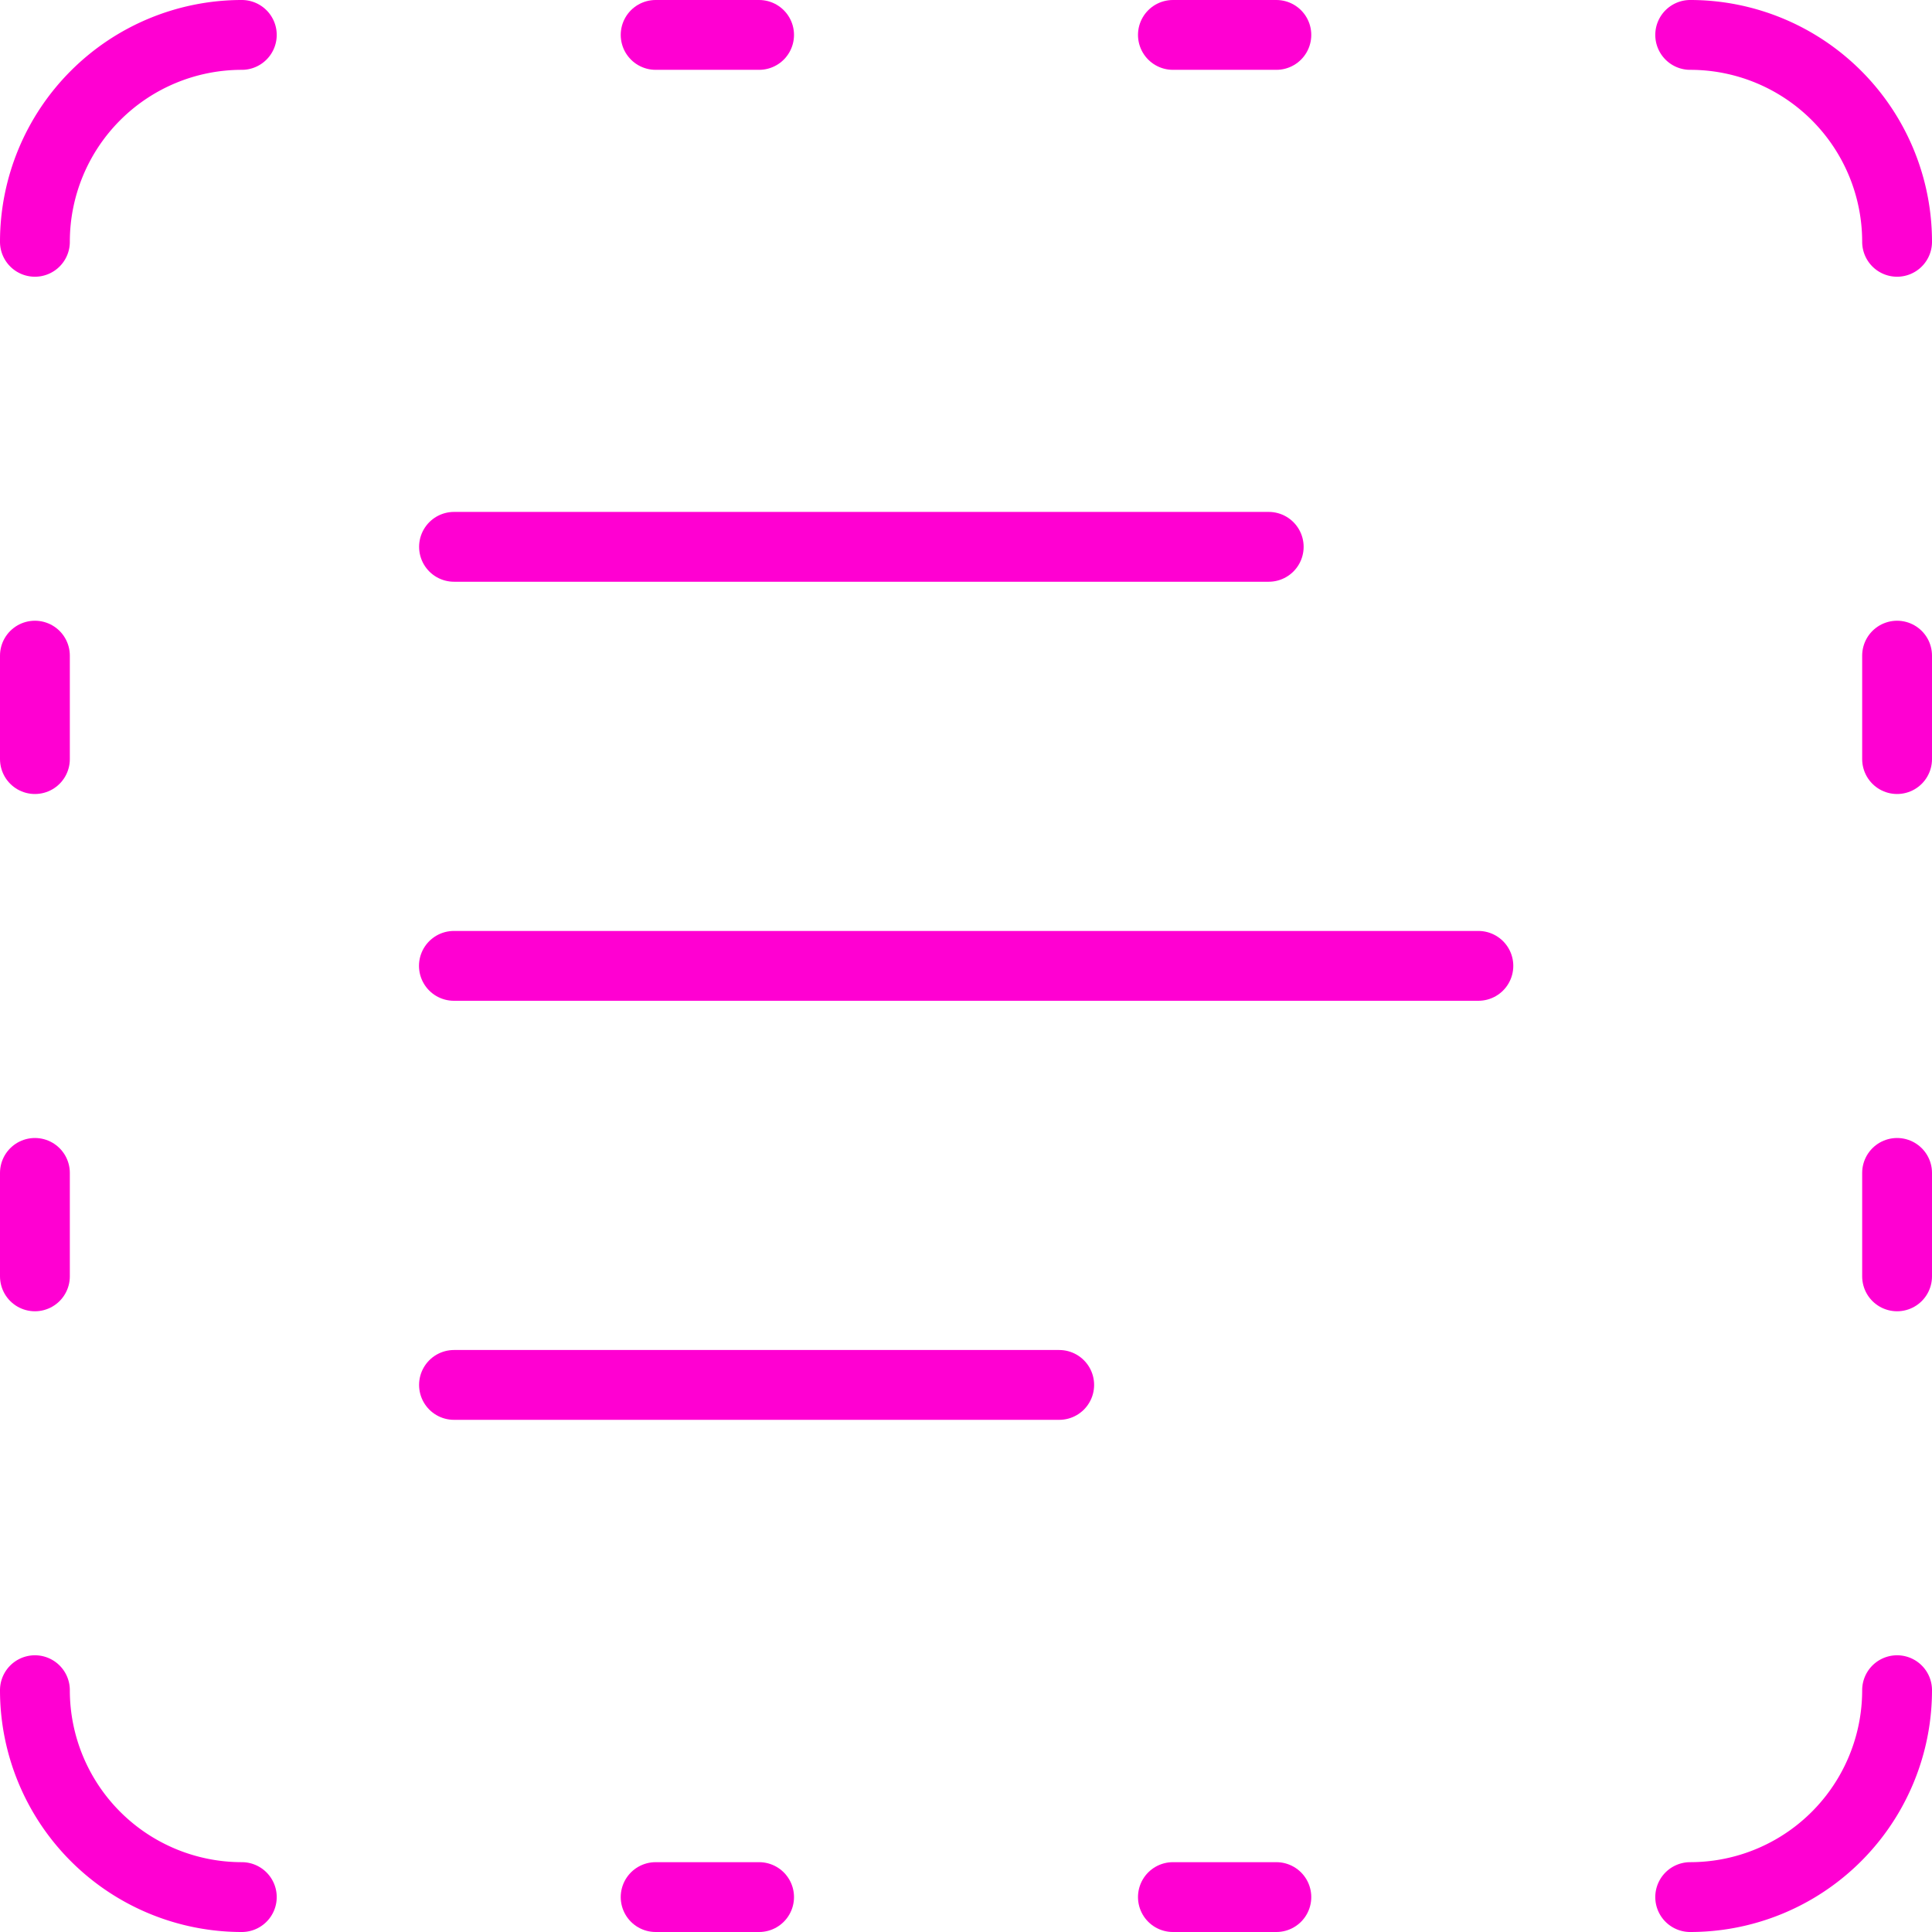 <?xml version="1.0" encoding="UTF-8"?>
<svg xmlns="http://www.w3.org/2000/svg" width="83" height="83" viewBox="0 0 83 83">
  <g id="Group_45350" data-name="Group 45350" transform="translate(-1.5 -1.5)">
    <path id="Path_88458" data-name="Path 88458" d="M11.888,3A8.888,8.888,0,0,0,3,11.888" fill="none" stroke="#ff00d2" stroke-linecap="round" stroke-linejoin="round" stroke-width="3"></path>
    <path id="Path_88459" data-name="Path 88459" d="M19,3a8.888,8.888,0,0,1,8.888,8.888" transform="translate(55.112)" fill="none" stroke="#ff00d2" stroke-linecap="round" stroke-linejoin="round" stroke-width="3"></path>
    <path id="Path_88460" data-name="Path 88460" d="M27.888,19A8.888,8.888,0,0,1,19,27.888" transform="translate(55.112 55.112)" fill="none" stroke="#ff00d2" stroke-linecap="round" stroke-linejoin="round" stroke-width="3"></path>
    <path id="Path_88461" data-name="Path 88461" d="M11.888,27.888A8.888,8.888,0,0,1,3,19" transform="translate(0 55.112)" fill="none" stroke="#ff00d2" stroke-linecap="round" stroke-linejoin="round" stroke-width="3"></path>
    <path id="Path_88462" data-name="Path 88462" d="M9,3h4.444" transform="translate(20.667)" fill="none" stroke="#ff00d2" stroke-linecap="round" stroke-linejoin="round" stroke-width="3"></path>
    <path id="Path_88463" data-name="Path 88463" d="M9,21h4.444" transform="translate(20.667 62)" fill="none" stroke="#ff00d2" stroke-linecap="round" stroke-linejoin="round" stroke-width="3"></path>
    <path id="Path_88464" data-name="Path 88464" d="M14,3h4.444" transform="translate(37.889)" fill="none" stroke="#ff00d2" stroke-linecap="round" stroke-linejoin="round" stroke-width="3"></path>
    <path id="Path_88465" data-name="Path 88465" d="M14,21h4.444" transform="translate(37.889 62)" fill="none" stroke="#ff00d2" stroke-linecap="round" stroke-linejoin="round" stroke-width="3"></path>
    <path id="Path_88466" data-name="Path 88466" d="M3,9v4.444" transform="translate(0 20.667)" fill="none" stroke="#ff00d2" stroke-linecap="round" stroke-linejoin="round" stroke-width="3"></path>
    <path id="Path_88467" data-name="Path 88467" d="M21,9v4.444" transform="translate(62 20.667)" fill="none" stroke="#ff00d2" stroke-linecap="round" stroke-linejoin="round" stroke-width="3"></path>
    <path id="Path_88468" data-name="Path 88468" d="M3,14v4.444" transform="translate(0 37.889)" fill="none" stroke="#ff00d2" stroke-linecap="round" stroke-linejoin="round" stroke-width="3"></path>
    <path id="Path_88469" data-name="Path 88469" d="M21,14v4.444" transform="translate(62 37.889)" fill="none" stroke="#ff00d2" stroke-linecap="round" stroke-linejoin="round" stroke-width="3"></path>
    <line id="Line_159" data-name="Line 159" x2="35" transform="translate(21.005 24.992)" fill="none" stroke="#ff00d2" stroke-linecap="round" stroke-linejoin="round" stroke-width="3"></line>
    <line id="Line_160" data-name="Line 160" x2="44.012" transform="translate(21 42.994)" fill="none" stroke="#ff00d2" stroke-linecap="round" stroke-linejoin="round" stroke-width="3"></line>
    <line id="Line_161" data-name="Line 161" x2="26" transform="translate(21.004 60.997)" fill="none" stroke="#ff00d2" stroke-linecap="round" stroke-linejoin="round" stroke-width="3"></line>
  </g>
</svg>
